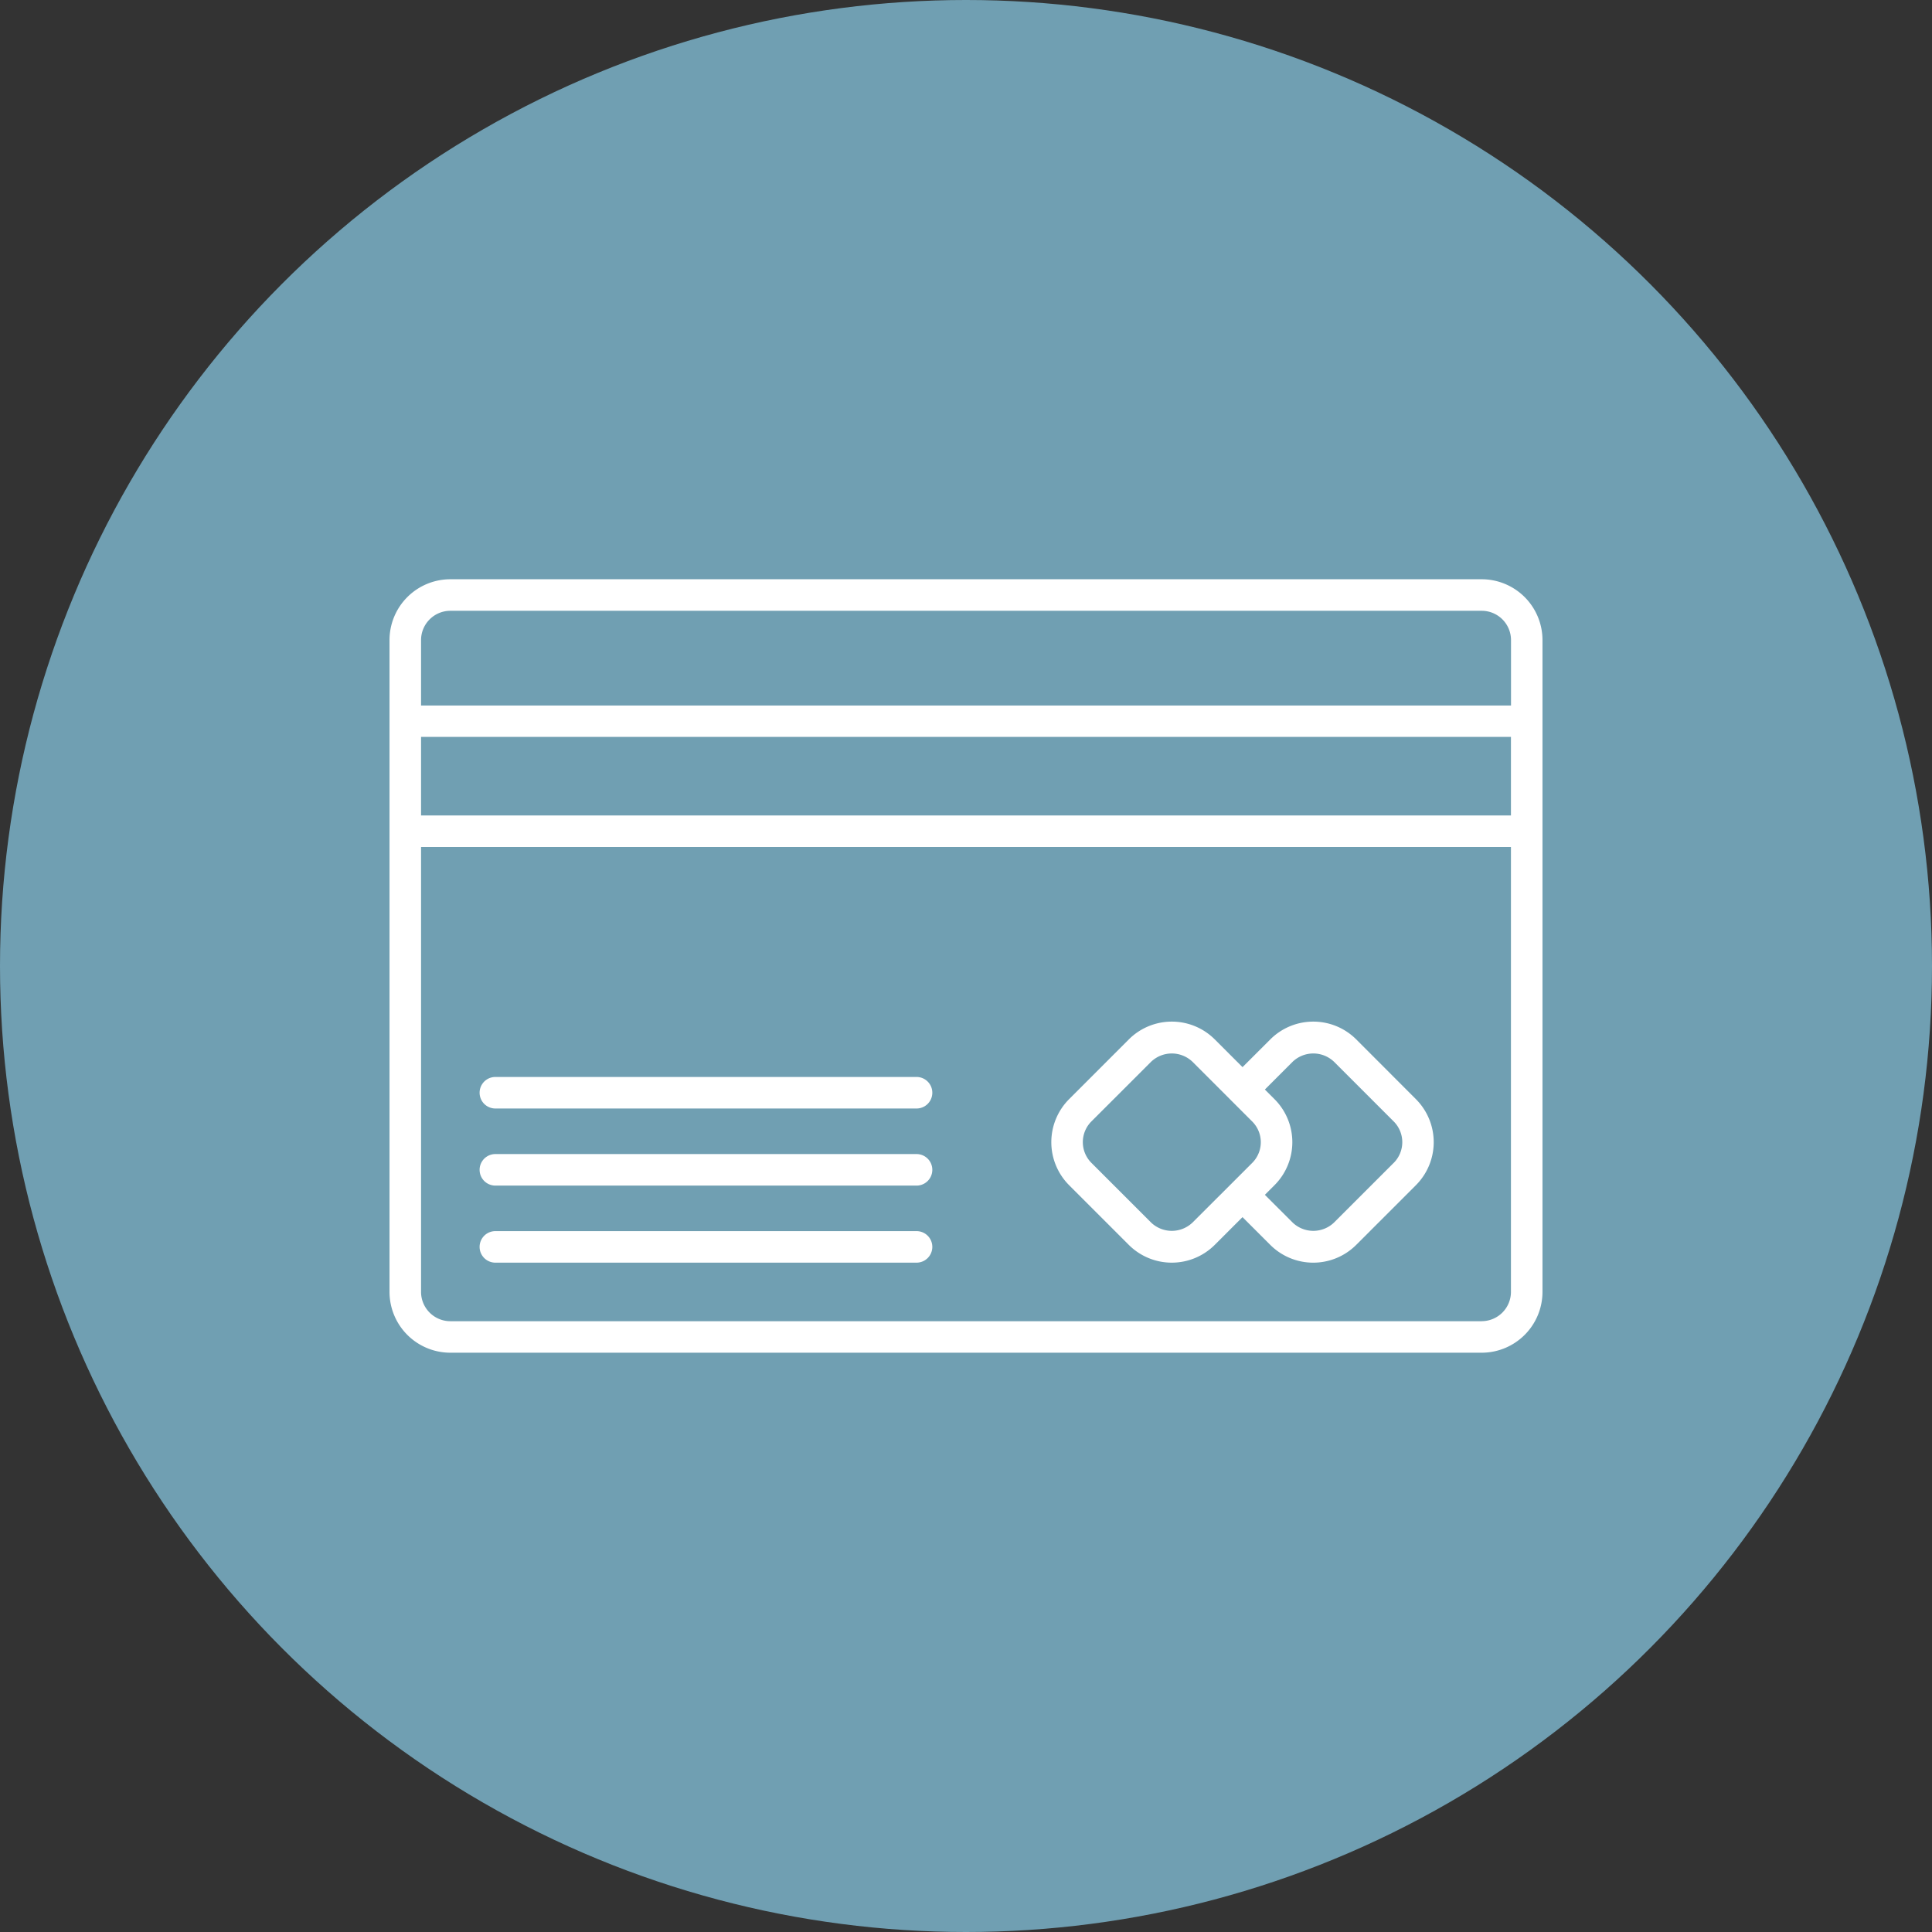 <svg xmlns="http://www.w3.org/2000/svg" xmlns:xlink="http://www.w3.org/1999/xlink" width="62" height="62" viewBox="0 0 62 62">
  <rect x="0" y="0" width="62" height="62" fill="#333333" stroke="none"/>
  <defs>
    <clipPath id="clip-path">
      <rect id="Rechteck_40" data-name="Rechteck 40" width="37" height="24.822" fill="#fff"/>
    </clipPath>
  </defs>
  <g id="Gruppe_72" data-name="Gruppe 72" transform="translate(-980 -1410)">
    <circle id="Ellipse_36" data-name="Ellipse 36" cx="31" cy="31" r="31" transform="translate(980 1410)" fill="#709fb2"/>
    <g id="Gruppe_65" data-name="Gruppe 65" transform="translate(992.5 1428.589)">
      <g id="Gruppe_64" data-name="Gruppe 64" transform="translate(0 0)" clip-path="url(#clip-path)">
        <path id="Pfad_200" data-name="Pfad 200" d="M35.049,0H1.951A1.953,1.953,0,0,0,0,1.951V22.87a1.953,1.953,0,0,0,1.951,1.951h33.1A1.953,1.953,0,0,0,37,22.87V1.951A1.953,1.953,0,0,0,35.049,0M1.951,1.012h33.1a.941.941,0,0,1,.939.939v2.1H1.012v-2.1a.941.941,0,0,1,.939-.939M35.988,7.58H1.012V5.059H35.988Zm-.939,16.23H1.951a.941.941,0,0,1-.939-.939V8.591H35.988V22.87a.941.941,0,0,1-.939.939" transform="translate(0 0)" fill="#fff"/>
        <path id="Pfad_201" data-name="Pfad 201" d="M83.255,49.682a1.951,1.951,0,0,0-2.759,0l-.891.89-.89-.89a1.951,1.951,0,0,0-2.759,0L74.039,51.6a1.954,1.954,0,0,0,0,2.759l1.916,1.916a1.952,1.952,0,0,0,2.759,0l.89-.89.891.89a1.951,1.951,0,0,0,2.759,0l1.916-1.916a1.953,1.953,0,0,0,0-2.759ZM78,55.559a.962.962,0,0,1-1.329,0l-1.916-1.916a.941.941,0,0,1,0-1.329L76.67,50.4A.962.962,0,0,1,78,50.4l1.916,1.916a.939.939,0,0,1,0,1.329l-.668.668h0Zm6.457-1.916-1.916,1.916a.961.961,0,0,1-1.328,0l-.891-.89.31-.31a1.951,1.951,0,0,0,0-2.759l-.31-.31.891-.891a.962.962,0,0,1,1.328,0l1.916,1.916a.941.941,0,0,1,0,1.329" transform="translate(-52.231 -34.915)" fill="#fff"/>
        <path id="Pfad_202" data-name="Pfad 202" d="M24.022,72.369H10.506a.506.506,0,0,0,0,1.012H24.022a.506.506,0,0,0,0-1.012" transform="translate(-7.109 -51.45)" fill="#fff"/>
        <path id="Pfad_203" data-name="Pfad 203" d="M24.022,63.813H10.506a.506.506,0,1,0,0,1.012H24.022a.506.506,0,1,0,0-1.012" transform="translate(-7.109 -45.367)" fill="#fff"/>
        <path id="Pfad_204" data-name="Pfad 204" d="M24.022,55.256H10.506a.506.506,0,1,0,0,1.012H24.022a.506.506,0,1,0,0-1.012" transform="translate(-7.109 -39.284)" fill="#fff"/>
      </g>
    </g>
  </g>
</svg>
